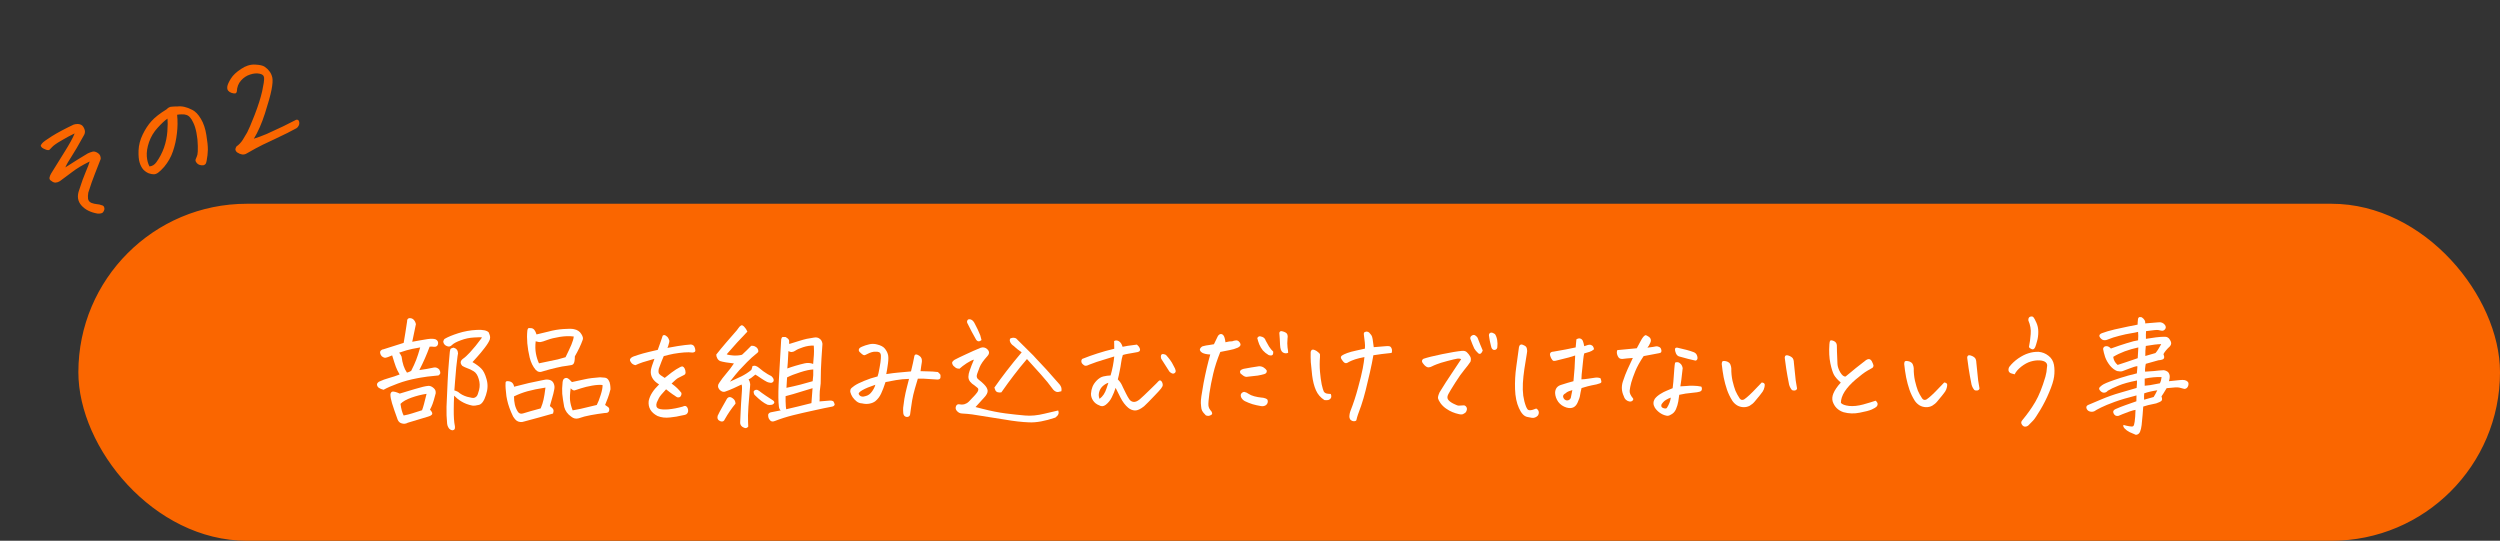 <svg width="319" height="69" viewBox="0 0 319 69" fill="none" xmlns="http://www.w3.org/2000/svg">
<rect x="0" y="0" width="319" height="69" fill="#333333" stroke="none"/>
<rect x="10.5" y="26.5" width="308" height="42" rx="21" fill="#FA6600" stroke="#FA6600"/>
<path d="M11.443 20.606C10.54 21.047 9.79 21.499 9.191 21.961C8.589 22.412 8.07 22.798 7.634 23.118C7.461 23.227 7.283 23.287 7.101 23.299C6.92 23.31 6.742 23.241 6.567 23.09C6.374 22.994 6.29 22.855 6.315 22.674C6.351 22.488 6.421 22.31 6.524 22.139C7.01 21.344 7.578 20.428 8.23 19.392C8.881 18.355 9.314 17.566 9.526 17.024C8.994 17.278 8.485 17.549 8.001 17.836C7.513 18.112 7.186 18.316 7.02 18.446C6.861 18.562 6.732 18.673 6.632 18.781C6.532 18.889 6.436 18.99 6.344 19.083C6.252 19.176 6.093 19.18 5.866 19.096C5.64 19.012 5.476 18.931 5.376 18.853C5.283 18.761 5.225 18.682 5.203 18.615C5.191 18.545 5.252 18.431 5.385 18.275C5.536 18.1 5.953 17.798 6.637 17.369C7.321 16.94 8.243 16.449 9.405 15.896C9.745 15.805 10.021 15.799 10.233 15.876C10.452 15.938 10.621 16.109 10.741 16.39C10.872 16.668 10.875 16.933 10.75 17.185C10.022 18.508 9.473 19.447 9.105 20.005C8.744 20.547 8.489 20.999 8.338 21.359C9.466 20.631 10.421 20.036 11.205 19.573C11.386 19.488 11.578 19.416 11.782 19.36C11.982 19.292 12.217 19.349 12.489 19.529C12.741 19.691 12.863 19.941 12.853 20.278C12.644 20.831 12.399 21.458 12.116 22.16C11.841 22.847 11.557 23.654 11.265 24.582C11.214 24.871 11.204 25.134 11.235 25.371C11.277 25.604 11.414 25.774 11.648 25.881C11.889 25.972 12.125 26.029 12.355 26.05C12.596 26.068 12.796 26.111 12.956 26.181C13.101 26.206 13.203 26.271 13.262 26.374C13.326 26.489 13.343 26.613 13.314 26.747C13.285 26.88 13.22 27.001 13.121 27.109C13.021 27.216 12.803 27.266 12.466 27.256C11.561 27.104 10.868 26.757 10.388 26.214C9.907 25.671 9.814 25.01 10.107 24.231C10.407 23.288 10.685 22.52 10.942 21.926C11.199 21.332 11.366 20.892 11.443 20.606ZM22.601 14.645C22.683 15.434 22.673 16.229 22.573 17.029C22.483 17.827 22.314 18.589 22.065 19.316C21.824 20.029 21.452 20.686 20.951 21.289C20.637 21.642 20.381 21.89 20.181 22.031C19.993 22.169 19.806 22.239 19.621 22.239C19.435 22.24 19.217 22.197 18.964 22.109C18.719 22.006 18.492 21.848 18.284 21.634C18.083 21.405 17.926 21.105 17.813 20.735C17.701 20.365 17.656 19.848 17.679 19.185C17.709 18.506 17.884 17.835 18.204 17.17C18.531 16.491 18.907 15.918 19.331 15.453C19.762 14.973 20.403 14.472 21.253 13.95C21.379 13.809 21.514 13.713 21.658 13.665C21.691 13.653 21.724 13.642 21.758 13.631C21.947 13.604 22.097 13.591 22.208 13.59C22.33 13.586 22.46 13.585 22.597 13.588C22.93 13.55 23.245 13.567 23.542 13.64C23.835 13.702 24.169 13.83 24.544 14.025C24.93 14.216 25.294 14.594 25.633 15.16C25.973 15.725 26.205 16.414 26.331 17.225C26.464 18.021 26.528 18.649 26.523 19.108C26.513 19.557 26.463 20.013 26.373 20.477C26.344 20.647 26.311 20.77 26.274 20.844C26.248 20.914 26.184 20.979 26.081 21.039C25.999 21.091 25.862 21.107 25.669 21.085C25.488 21.06 25.347 21.009 25.246 20.931C25.146 20.854 25.064 20.758 25 20.643C24.937 20.529 24.929 20.414 24.977 20.299C25.083 20.065 25.155 19.874 25.191 19.726C25.235 19.562 25.252 19.192 25.242 18.613C25.232 18.035 25.174 17.48 25.068 16.947C24.962 16.413 24.832 15.993 24.679 15.686C24.533 15.365 24.393 15.134 24.259 14.993C24.133 14.838 23.979 14.73 23.797 14.667C23.615 14.605 23.415 14.58 23.196 14.592C22.985 14.589 22.787 14.607 22.601 14.645ZM19.077 21.236C19.425 21.204 19.718 21.025 19.953 20.698C20.359 20.141 20.682 19.524 20.924 18.849C21.162 18.162 21.305 17.47 21.354 16.773C21.403 16.076 21.41 15.53 21.375 15.133C21.042 15.357 20.623 15.746 20.118 16.301C19.62 16.84 19.252 17.453 19.014 18.14C18.787 18.822 18.694 19.423 18.733 19.942C18.768 20.449 18.883 20.881 19.077 21.236ZM32.392 17.699C32.907 17.538 33.456 17.334 34.041 17.087C34.632 16.825 35.328 16.503 36.127 16.122C36.933 15.725 37.493 15.443 37.807 15.275C37.996 15.248 38.115 15.326 38.164 15.507C38.213 15.688 38.197 15.861 38.116 16.024C38.035 16.188 37.938 16.301 37.823 16.364C37.209 16.708 36.294 17.166 35.077 17.738C33.857 18.299 33.034 18.701 32.609 18.944C32.191 19.172 31.775 19.405 31.361 19.644C31.242 19.696 31.115 19.721 30.978 19.718C30.848 19.7 30.72 19.669 30.594 19.625C30.475 19.566 30.362 19.505 30.254 19.443C30.154 19.365 30.081 19.26 30.036 19.127C30.031 18.968 30.075 18.823 30.167 18.693C30.496 18.458 30.765 18.175 30.975 17.844C31.192 17.499 31.382 17.181 31.544 16.891C31.706 16.602 32.019 15.865 32.485 14.681C32.947 13.485 33.27 12.467 33.456 11.625C33.641 10.783 33.722 10.217 33.699 9.928C33.675 9.639 33.48 9.464 33.113 9.403C32.753 9.326 32.351 9.363 31.907 9.513C31.471 9.649 31.086 9.902 30.754 10.274C30.422 10.646 30.244 11.108 30.221 11.661C30.188 11.82 30.113 11.908 29.994 11.923C29.887 11.934 29.736 11.911 29.544 11.852C29.362 11.79 29.219 11.696 29.114 11.571C29.01 11.445 28.974 11.266 29.006 11.032C29.039 10.799 29.191 10.463 29.463 10.024C29.736 9.586 30.183 9.169 30.803 8.773C31.066 8.598 31.33 8.465 31.597 8.375C31.93 8.263 32.261 8.219 32.591 8.243C33.169 8.27 33.574 8.369 33.804 8.538C34.031 8.697 34.224 8.885 34.385 9.103C34.556 9.317 34.678 9.585 34.749 9.907C34.817 10.218 34.783 10.737 34.645 11.464C34.503 12.18 34.224 13.184 33.807 14.475C33.39 15.766 32.919 16.841 32.392 17.699Z" fill="#FA6600"/>
<path d="M48.945 49.736C48.716 49.684 48.513 49.601 48.336 49.486C48.221 49.403 48.148 49.299 48.117 49.174C48.086 49.049 48.112 48.939 48.195 48.846C48.279 48.741 48.383 48.674 48.508 48.642C48.779 48.507 49.154 48.371 49.633 48.236C50.122 48.101 50.575 47.95 50.992 47.783C50.773 47.408 50.612 47.08 50.508 46.799C50.404 46.517 50.247 46.033 50.039 45.346C49.633 45.533 49.325 45.637 49.117 45.658C48.773 45.585 48.57 45.382 48.508 45.049C48.487 44.913 48.518 44.804 48.602 44.721C48.695 44.627 48.81 44.575 48.945 44.564C49.82 44.283 50.674 44.012 51.508 43.752C51.581 43.335 51.654 42.898 51.727 42.439C51.799 41.971 51.872 41.496 51.945 41.017C51.935 40.757 52.034 40.616 52.242 40.596H52.305C52.482 40.596 52.638 40.658 52.773 40.783C52.919 40.929 53.018 41.121 53.07 41.361C52.924 42.08 52.768 42.83 52.602 43.611C52.966 43.549 53.279 43.491 53.539 43.439C53.799 43.387 54.143 43.33 54.57 43.267C55.008 43.205 55.346 43.215 55.586 43.299C55.836 43.424 55.94 43.621 55.898 43.892C55.836 44.153 55.664 44.273 55.383 44.252C55.164 44.221 54.977 44.215 54.82 44.236C54.456 45.236 54.018 46.231 53.508 47.221C54.195 47.127 54.794 47.023 55.305 46.908C55.482 46.866 55.643 46.882 55.789 46.955C55.883 46.996 55.971 47.064 56.055 47.158C56.148 47.314 56.19 47.476 56.18 47.642C56.107 47.788 56.023 47.877 55.93 47.908C55.846 47.929 55.596 47.955 55.18 47.986C54.846 48.007 54.336 48.075 53.648 48.189C53.513 48.21 53.372 48.236 53.227 48.267C52.331 48.434 51.508 48.658 50.758 48.939C50.008 49.21 49.404 49.476 48.945 49.736ZM53.617 44.33C53.357 44.371 53.023 44.434 52.617 44.517C52.221 44.59 51.659 44.752 50.93 45.002C51.044 45.116 51.148 45.283 51.242 45.502C51.346 46.366 51.575 47.049 51.93 47.549C52.096 47.507 52.273 47.434 52.461 47.33C52.742 46.778 52.956 46.309 53.102 45.924C53.258 45.528 53.43 44.996 53.617 44.33ZM51.008 50.221C51.466 50.075 52.107 49.882 52.93 49.642C53.753 49.392 54.331 49.257 54.664 49.236C54.862 49.226 55.06 49.299 55.258 49.455C55.456 49.611 55.565 49.773 55.586 49.939C55.617 50.096 55.602 50.246 55.539 50.392C55.404 50.913 55.289 51.299 55.195 51.549C55.102 51.799 54.992 52.038 54.867 52.267C55.148 52.569 55.227 52.783 55.102 52.908C54.977 53.033 54.82 53.116 54.633 53.158C54.206 53.293 53.341 53.554 52.039 53.939C51.799 54.075 51.549 54.106 51.289 54.033C51.029 53.971 50.846 53.809 50.742 53.549C50.43 52.694 50.19 51.996 50.023 51.455C49.888 50.986 49.82 50.637 49.82 50.408V50.299C49.852 50.121 49.935 50.012 50.07 49.971C50.143 49.95 50.279 49.965 50.477 50.017C50.622 50.059 50.799 50.127 51.008 50.221ZM51.508 53.017C51.935 52.934 52.289 52.846 52.57 52.752C52.852 52.668 53.279 52.533 53.852 52.346C53.987 52.012 54.18 51.314 54.43 50.252C53.794 50.346 53.154 50.507 52.508 50.736C51.862 50.965 51.393 51.231 51.102 51.533C51.195 52.2 51.331 52.694 51.508 53.017ZM60.289 46.205C60.747 46.465 61.117 46.736 61.398 47.017C61.68 47.288 61.909 47.746 62.086 48.392C62.273 49.028 62.247 49.7 62.008 50.408C61.779 51.137 61.487 51.554 61.133 51.658C60.779 51.752 60.487 51.783 60.258 51.752C59.737 51.648 59.273 51.471 58.867 51.221C58.534 51.023 58.227 50.778 57.945 50.486C57.914 51.153 57.898 51.736 57.898 52.236C57.888 53.142 57.935 53.846 58.039 54.346C58.06 54.429 58.06 54.538 58.039 54.674C58.018 54.809 57.909 54.887 57.711 54.908C57.503 54.866 57.346 54.762 57.242 54.596C57.138 54.439 57.075 54.267 57.055 54.08C56.982 53.361 56.956 52.632 56.977 51.892C57.008 51.142 57.055 50.075 57.117 48.689C57.159 47.773 57.216 46.908 57.289 46.096C57.32 45.679 57.357 45.273 57.398 44.877C57.419 44.773 57.44 44.674 57.461 44.58C57.482 44.486 57.622 44.413 57.883 44.361C58.247 44.465 58.435 44.71 58.445 45.096C58.424 45.21 58.404 45.33 58.383 45.455C58.268 46.267 58.164 47.319 58.07 48.611C58.039 49.038 58.008 49.439 57.977 49.814C58.102 49.846 58.258 49.908 58.445 50.002C58.758 50.283 59.143 50.491 59.602 50.627C60.07 50.752 60.367 50.799 60.492 50.767C60.628 50.726 60.737 50.658 60.82 50.564C60.914 50.471 61.018 50.2 61.133 49.752C61.247 49.293 61.232 48.83 61.086 48.361C60.95 47.882 60.737 47.554 60.445 47.377C60.164 47.2 59.867 47.059 59.555 46.955C59.378 46.892 59.19 46.804 58.992 46.689C58.69 46.356 58.716 46.054 59.07 45.783C59.32 45.616 59.622 45.34 59.977 44.955C60.227 44.674 60.461 44.403 60.68 44.142C60.773 44.028 60.862 43.913 60.945 43.799C61.247 43.424 61.435 43.179 61.508 43.064C61.404 43.023 61.06 43.023 60.477 43.064C59.893 43.096 59.331 43.215 58.789 43.424C58.247 43.621 57.878 43.819 57.68 44.017C57.503 44.205 57.31 44.262 57.102 44.189C56.799 44.106 56.617 43.913 56.555 43.611C56.586 43.434 56.648 43.309 56.742 43.236C57.148 42.996 57.727 42.757 58.477 42.517C59.227 42.278 60.008 42.137 60.82 42.096C61.633 42.054 62.148 42.163 62.367 42.424C62.482 42.674 62.539 42.887 62.539 43.064C62.539 43.148 62.529 43.226 62.508 43.299C62.414 43.569 62.195 43.929 61.852 44.377C61.518 44.814 61.19 45.21 60.867 45.564C60.544 45.918 60.352 46.132 60.289 46.205Z" fill="white"/>
<path d="M77.211 51.674C77.336 51.746 77.456 51.83 77.57 51.924C77.695 52.007 77.753 52.127 77.742 52.283C77.732 52.439 77.68 52.549 77.586 52.611C77.503 52.674 77.346 52.705 77.117 52.705C76.534 52.778 75.956 52.866 75.383 52.971C74.81 53.075 74.294 53.21 73.836 53.377C73.492 53.471 73.18 53.403 72.898 53.174C72.43 52.851 72.128 52.434 71.992 51.924C71.867 51.236 71.784 50.679 71.742 50.252C71.711 49.814 71.727 49.314 71.789 48.752C71.82 48.502 71.904 48.346 72.039 48.283C72.174 48.21 72.305 48.205 72.43 48.267C72.565 48.33 72.747 48.491 72.977 48.752C73.57 48.627 74.122 48.507 74.633 48.392C75.143 48.278 75.789 48.194 76.57 48.142C76.758 48.153 76.956 48.168 77.164 48.189C77.372 48.21 77.534 48.314 77.648 48.502C77.763 48.679 77.831 48.866 77.852 49.064C77.883 49.262 77.898 49.465 77.898 49.674C77.784 50.132 77.669 50.507 77.555 50.799C77.451 51.08 77.336 51.371 77.211 51.674ZM76.883 49.127C76.539 49.085 76.096 49.111 75.555 49.205C75.023 49.299 74.549 49.413 74.133 49.549C73.727 49.684 73.456 49.773 73.32 49.814C73.185 49.846 73.018 49.757 72.82 49.549C72.727 50.205 72.701 50.726 72.742 51.111C72.784 51.486 72.893 51.903 73.07 52.361C73.341 52.319 73.669 52.257 74.055 52.174C74.451 52.08 75.148 51.913 76.148 51.674C76.315 51.361 76.482 50.934 76.648 50.392C76.826 49.84 76.904 49.418 76.883 49.127ZM65.602 49.346C66.247 49.179 66.872 49.023 67.477 48.877C67.966 48.762 68.487 48.653 69.039 48.549C69.164 48.517 69.294 48.491 69.43 48.471C69.68 48.408 69.924 48.413 70.164 48.486C70.404 48.559 70.57 48.715 70.664 48.955C70.758 49.184 70.779 49.424 70.727 49.674C70.654 50.069 70.565 50.434 70.461 50.767C70.367 51.09 70.268 51.439 70.164 51.814C70.404 51.981 70.549 52.127 70.602 52.252C70.654 52.377 70.643 52.549 70.57 52.767C70.029 52.924 69.435 53.09 68.789 53.267C68.143 53.455 67.508 53.627 66.883 53.783C66.716 53.846 66.544 53.866 66.367 53.846C66.19 53.825 66.039 53.767 65.914 53.674C65.789 53.59 65.643 53.418 65.477 53.158C65.102 52.387 64.846 51.679 64.711 51.033C64.669 50.866 64.638 50.705 64.617 50.549C64.523 49.778 64.487 49.252 64.508 48.971C64.477 48.7 64.602 48.59 64.883 48.642C65.289 48.684 65.529 48.918 65.602 49.346ZM69.602 49.455C68.664 49.601 67.898 49.757 67.305 49.924C66.711 50.09 66.138 50.309 65.586 50.58C65.586 50.955 65.622 51.304 65.695 51.627C65.768 51.939 65.888 52.231 66.055 52.502C66.211 52.762 66.44 52.846 66.742 52.752C67.273 52.585 68.023 52.371 68.992 52.111C69.159 51.715 69.279 51.346 69.352 51.002C69.435 50.648 69.518 50.132 69.602 49.455ZM68.461 42.674C68.815 42.601 69.315 42.481 69.961 42.314C70.607 42.137 71.247 42.028 71.883 41.986C72.529 41.934 72.982 41.939 73.242 42.002C73.669 42.085 73.982 42.293 74.18 42.627C74.388 42.95 74.44 43.21 74.336 43.408C74.117 44.023 73.789 44.71 73.352 45.471C73.352 45.71 73.336 45.913 73.305 46.08L73.273 46.221C73.221 46.418 73.107 46.538 72.93 46.58C72.763 46.611 72.57 46.642 72.352 46.674C71.956 46.715 71.503 46.799 70.992 46.924C70.44 47.049 69.872 47.2 69.289 47.377C68.924 47.533 68.612 47.471 68.352 47.189C67.997 46.773 67.742 46.252 67.586 45.627C67.284 44.356 67.185 43.21 67.289 42.189C67.32 41.981 67.383 41.871 67.477 41.861H67.57C67.643 41.861 67.732 41.866 67.836 41.877C67.982 41.908 68.102 41.986 68.195 42.111C68.289 42.226 68.378 42.413 68.461 42.674ZM68.773 46.361C69.93 46.132 70.727 45.965 71.164 45.861C71.602 45.746 71.935 45.653 72.164 45.58C72.497 44.903 72.747 44.366 72.914 43.971C73.081 43.575 73.18 43.231 73.211 42.939C72.669 42.866 72.076 42.882 71.43 42.986C70.784 43.09 70.253 43.221 69.836 43.377C69.43 43.533 69.148 43.621 68.992 43.642C68.836 43.663 68.622 43.632 68.352 43.549C68.289 44.142 68.299 44.663 68.383 45.111C68.466 45.559 68.596 45.976 68.773 46.361Z" fill="white"/>
<path d="M85.695 48.939C86.008 49.168 86.258 49.377 86.445 49.564C86.633 49.752 86.799 49.939 86.945 50.127C86.987 50.314 86.93 50.491 86.773 50.658C86.586 50.731 86.435 50.726 86.32 50.642C86.216 50.559 86.039 50.439 85.789 50.283C85.549 50.116 85.284 49.913 84.992 49.674C84.763 49.924 84.549 50.163 84.352 50.392C84.164 50.611 83.982 50.934 83.805 51.361C83.68 51.746 83.747 52.002 84.008 52.127C84.258 52.241 84.674 52.278 85.258 52.236C85.852 52.184 86.477 52.064 87.133 51.877C87.331 51.773 87.487 51.773 87.602 51.877C87.716 51.981 87.784 52.137 87.805 52.346C87.826 52.543 87.758 52.71 87.602 52.846C87.497 52.918 87.268 52.981 86.914 53.033C86.57 53.127 86.102 53.205 85.508 53.267C84.914 53.34 84.378 53.278 83.898 53.08C83.055 52.642 82.68 52.002 82.773 51.158C82.857 50.783 83.003 50.434 83.211 50.111C83.419 49.778 83.716 49.424 84.102 49.049C83.706 48.819 83.419 48.549 83.242 48.236C83.065 47.924 83.003 47.585 83.055 47.221C83.096 46.96 83.247 46.481 83.508 45.783C82.841 45.971 82.346 46.116 82.023 46.221C81.628 46.356 81.315 46.481 81.086 46.596C80.867 46.554 80.695 46.46 80.57 46.314C80.445 46.158 80.383 46.028 80.383 45.924C80.383 45.819 80.445 45.721 80.57 45.627C80.695 45.533 80.966 45.424 81.383 45.299C81.799 45.163 82.268 45.033 82.789 44.908C83.133 44.825 83.513 44.736 83.93 44.642C84.159 44.028 84.289 43.663 84.32 43.549C84.362 43.413 84.44 43.179 84.555 42.846C84.607 42.783 84.669 42.752 84.742 42.752C84.805 42.752 84.878 42.778 84.961 42.83C85.128 42.944 85.232 43.049 85.273 43.142C85.315 43.236 85.357 43.33 85.398 43.424C85.44 43.507 85.393 43.752 85.258 44.158C85.227 44.241 85.195 44.319 85.164 44.392C85.591 44.309 86.029 44.231 86.477 44.158C87.143 44.054 87.706 43.986 88.164 43.955C88.393 43.986 88.544 44.09 88.617 44.267C88.69 44.434 88.727 44.59 88.727 44.736C88.727 44.882 88.607 44.965 88.367 44.986C88.065 44.944 87.711 44.939 87.305 44.971C86.898 45.002 86.451 45.059 85.961 45.142C85.628 45.205 85.206 45.304 84.695 45.439C84.549 45.762 84.341 46.293 84.07 47.033C84.008 47.293 84.008 47.496 84.07 47.642C84.143 47.778 84.393 47.971 84.82 48.221C85.029 48.043 85.32 47.814 85.695 47.533C86.081 47.241 86.461 47.002 86.836 46.814C86.961 46.752 87.065 46.741 87.148 46.783C87.232 46.825 87.305 46.908 87.367 47.033C87.43 47.158 87.466 47.314 87.477 47.502C87.487 47.689 87.404 47.814 87.227 47.877C86.914 48.033 86.68 48.153 86.523 48.236C86.378 48.309 86.102 48.543 85.695 48.939Z" fill="white"/>
<path d="M93.133 48.705C93.633 48.486 94.117 48.262 94.586 48.033C95.065 47.793 95.492 47.517 95.867 47.205C95.93 47.049 95.982 46.882 96.023 46.705C96.19 46.653 96.336 46.653 96.461 46.705C96.586 46.746 96.716 46.825 96.852 46.939C97.195 47.241 97.56 47.507 97.945 47.736C98.049 47.799 98.154 47.856 98.258 47.908C98.404 47.96 98.523 48.059 98.617 48.205C98.711 48.34 98.742 48.481 98.711 48.627C98.617 48.793 98.487 48.866 98.32 48.846C98.154 48.825 98.008 48.788 97.883 48.736C97.674 48.632 97.414 48.476 97.102 48.267C96.789 48.049 96.549 47.892 96.383 47.799C96.112 48.007 95.935 48.148 95.852 48.221C95.768 48.283 95.659 48.346 95.523 48.408C95.638 48.596 95.706 48.799 95.727 49.017C95.727 49.101 95.721 49.189 95.711 49.283C95.69 49.616 95.664 49.924 95.633 50.205C95.518 51.465 95.456 52.403 95.445 53.017C95.445 53.632 95.456 54.106 95.477 54.439C95.31 54.637 95.122 54.679 94.914 54.564C94.768 54.512 94.648 54.424 94.555 54.299C94.471 54.174 94.435 54.043 94.445 53.908C94.466 53.543 94.487 53.08 94.508 52.517C94.529 51.955 94.581 51.096 94.664 49.939C94.674 49.846 94.68 49.741 94.68 49.627V49.455C94.69 49.278 94.669 49.148 94.617 49.064C94.294 49.221 93.961 49.377 93.617 49.533C93.273 49.689 92.924 49.83 92.57 49.955C92.414 50.017 92.258 50.012 92.102 49.939C91.956 49.866 91.841 49.773 91.758 49.658C91.57 49.398 91.57 49.137 91.758 48.877C92.018 48.471 92.32 48.069 92.664 47.674C93.008 47.278 93.336 46.846 93.648 46.377C93.273 46.325 92.93 46.278 92.617 46.236C92.315 46.184 92.081 46.132 91.914 46.08C91.747 46.017 91.617 45.898 91.523 45.721C91.43 45.543 91.388 45.382 91.398 45.236C91.794 44.736 92.211 44.231 92.648 43.721C93.086 43.2 93.43 42.804 93.68 42.533C93.94 42.252 94.122 42.028 94.227 41.861C94.331 41.705 94.44 41.596 94.555 41.533C94.586 41.512 94.617 41.502 94.648 41.502C94.732 41.502 94.826 41.554 94.93 41.658C95.128 41.866 95.273 42.085 95.367 42.314C94.513 43.189 93.633 44.153 92.727 45.205C92.852 45.278 93.133 45.33 93.57 45.361C94.008 45.382 94.378 45.351 94.68 45.267C94.857 45.09 95.039 44.918 95.227 44.752C95.414 44.575 95.622 44.366 95.852 44.127C96.049 44.106 96.221 44.137 96.367 44.221C96.513 44.293 96.617 44.387 96.68 44.502C96.794 44.731 96.794 44.892 96.68 44.986C96.138 45.424 95.685 45.83 95.32 46.205C94.956 46.569 94.628 46.913 94.336 47.236C94.055 47.549 93.654 48.038 93.133 48.705ZM93.852 51.502C93.331 52.137 92.878 52.799 92.492 53.486C92.388 53.757 92.201 53.846 91.93 53.752C91.607 53.627 91.487 53.398 91.57 53.064C91.747 52.689 91.93 52.34 92.117 52.017C92.305 51.694 92.487 51.371 92.664 51.049C92.862 50.621 93.148 50.554 93.523 50.846C93.732 50.991 93.841 51.21 93.852 51.502ZM98.398 51.658C98.242 51.689 98.086 51.684 97.93 51.642C97.471 51.444 96.919 51.023 96.273 50.377C96.18 50.21 96.148 50.054 96.18 49.908C96.253 49.825 96.326 49.773 96.398 49.752C96.471 49.731 96.555 49.731 96.648 49.752C96.773 49.804 96.956 49.929 97.195 50.127C97.445 50.314 97.935 50.642 98.664 51.111C98.82 51.246 98.846 51.371 98.742 51.486C98.638 51.601 98.523 51.658 98.398 51.658ZM104.57 51.221C105.154 51.168 105.602 51.132 105.914 51.111C106.039 51.101 106.174 51.127 106.32 51.189C106.424 51.335 106.487 51.481 106.508 51.627C106.456 51.762 106.357 51.846 106.211 51.877C105.586 51.991 104.789 52.158 103.82 52.377C102.852 52.585 101.971 52.788 101.18 52.986C100.388 53.184 99.617 53.429 98.867 53.721C98.565 53.856 98.326 53.778 98.148 53.486C98.044 53.33 98.003 53.127 98.023 52.877C98.086 52.741 98.195 52.653 98.352 52.611C98.424 52.601 98.852 52.517 99.633 52.361C99.497 52.299 99.414 52.127 99.383 51.846C99.31 51.262 99.299 50.33 99.352 49.049C99.383 48.455 99.424 47.726 99.477 46.861C99.529 45.861 99.596 44.679 99.68 43.314C99.721 43.106 99.789 43.002 99.883 43.002C99.987 42.991 100.107 42.991 100.242 43.002C100.555 43.179 100.706 43.351 100.695 43.517C100.685 43.674 100.69 43.799 100.711 43.892L101.867 43.533C102.294 43.398 102.648 43.299 102.93 43.236L103.836 43.08C104.138 43.017 104.388 43.064 104.586 43.221C104.753 43.335 104.862 43.502 104.914 43.721L104.945 43.877C104.935 44.127 104.893 44.746 104.82 45.736C104.758 46.726 104.727 47.627 104.727 48.439C104.737 48.762 104.716 49.085 104.664 49.408C104.612 49.731 104.586 50.069 104.586 50.424C104.596 50.767 104.591 51.033 104.57 51.221ZM100.43 48.158C100.398 48.658 100.372 49.101 100.352 49.486C100.956 49.361 101.544 49.226 102.117 49.08C102.69 48.934 103.216 48.788 103.695 48.642C103.768 48.132 103.794 47.632 103.773 47.142C103.325 47.163 102.768 47.283 102.102 47.502C101.435 47.71 100.878 47.929 100.43 48.158ZM103.539 51.439C103.57 50.877 103.617 50.241 103.68 49.533L102.195 49.986C101.508 50.205 100.857 50.392 100.242 50.549C100.232 50.767 100.232 50.981 100.242 51.189C100.253 51.398 100.263 51.627 100.273 51.877C100.305 52.023 100.32 52.137 100.32 52.221C101.195 52.023 102.268 51.762 103.539 51.439ZM100.461 47.017C100.732 46.913 101.075 46.799 101.492 46.674C101.919 46.549 102.315 46.444 102.68 46.361C103.055 46.278 103.414 46.304 103.758 46.439C103.789 46.085 103.82 45.7 103.852 45.283C103.872 44.95 103.872 44.632 103.852 44.33C103.852 44.257 103.846 44.179 103.836 44.096C103.388 44.085 102.94 44.153 102.492 44.299C102.044 44.444 101.721 44.585 101.523 44.721C101.211 44.95 100.904 44.976 100.602 44.799C100.581 45.288 100.555 45.773 100.523 46.252C100.503 46.512 100.482 46.767 100.461 47.017Z" fill="white"/>
<path d="M113.086 47.736C113.763 47.632 114.247 47.569 114.539 47.549C114.831 47.517 115.398 47.465 116.242 47.392C116.336 47.007 116.419 46.653 116.492 46.33C116.565 45.996 116.617 45.741 116.648 45.564C116.669 45.366 116.732 45.257 116.836 45.236C116.95 45.205 117.117 45.267 117.336 45.424C117.565 45.58 117.664 45.825 117.633 46.158C117.612 46.366 117.581 46.569 117.539 46.767C117.508 46.965 117.482 47.163 117.461 47.361C117.919 47.382 118.284 47.392 118.555 47.392C118.825 47.392 119.2 47.418 119.68 47.471C119.805 47.585 119.893 47.674 119.945 47.736C120.008 47.799 120.029 47.939 120.008 48.158C119.987 48.366 119.82 48.455 119.508 48.424C118.997 48.392 118.591 48.366 118.289 48.346C117.997 48.314 117.607 48.304 117.117 48.314C117.034 48.606 116.909 49.028 116.742 49.58C116.586 50.121 116.466 50.637 116.383 51.127C116.299 51.616 116.247 51.965 116.227 52.174C116.206 52.371 116.18 52.564 116.148 52.752C116.138 52.981 116.055 53.121 115.898 53.174C115.753 53.226 115.612 53.21 115.477 53.127C115.352 53.043 115.279 52.908 115.258 52.721C115.237 52.491 115.232 52.262 115.242 52.033C115.263 51.793 115.315 51.413 115.398 50.892C115.492 50.361 115.602 49.856 115.727 49.377C115.852 48.898 115.94 48.554 115.992 48.346C115.409 48.356 114.857 48.408 114.336 48.502C113.825 48.585 113.378 48.668 112.992 48.752C112.805 49.335 112.617 49.825 112.43 50.221C112.253 50.606 112.008 50.929 111.695 51.189C111.508 51.335 111.263 51.439 110.961 51.502C110.659 51.564 110.336 51.554 109.992 51.471C109.732 51.46 109.503 51.377 109.305 51.221C109.107 51.064 108.935 50.882 108.789 50.674C108.654 50.465 108.555 50.241 108.492 50.002C108.492 49.856 108.508 49.741 108.539 49.658C108.581 49.564 108.742 49.418 109.023 49.221C109.315 49.023 109.732 48.814 110.273 48.596C110.815 48.366 111.383 48.179 111.977 48.033C112.049 47.856 112.133 47.496 112.227 46.955C112.331 46.403 112.388 45.991 112.398 45.721C112.419 45.439 112.404 45.246 112.352 45.142C112.31 45.028 112.232 44.955 112.117 44.924C112.003 44.882 111.888 44.866 111.773 44.877C111.586 44.866 111.404 44.887 111.227 44.939C111.049 44.991 110.872 45.064 110.695 45.158C110.508 45.262 110.372 45.319 110.289 45.33C110.206 45.33 110.102 45.278 109.977 45.174C109.852 45.069 109.747 44.976 109.664 44.892C109.591 44.809 109.565 44.71 109.586 44.596C109.607 44.46 109.742 44.34 109.992 44.236C110.242 44.121 110.544 44.023 110.898 43.939C111.055 43.898 111.216 43.877 111.383 43.877C111.57 43.877 111.753 43.903 111.93 43.955C112.388 44.069 112.711 44.241 112.898 44.471C113.086 44.7 113.216 44.939 113.289 45.189C113.372 45.439 113.378 45.84 113.305 46.392C113.232 46.944 113.159 47.392 113.086 47.736ZM111.695 49.096C110.977 49.335 110.435 49.559 110.07 49.767C109.706 49.976 109.539 50.142 109.57 50.267C109.612 50.382 109.685 50.471 109.789 50.533C109.904 50.596 110.023 50.621 110.148 50.611C110.325 50.58 110.497 50.533 110.664 50.471C110.831 50.398 110.977 50.293 111.102 50.158C111.237 50.012 111.362 49.835 111.477 49.627C111.591 49.418 111.664 49.241 111.695 49.096Z" fill="white"/>
<path d="M130.367 44.955C130.003 44.715 129.648 44.434 129.305 44.111C129.148 44.017 129.018 43.871 128.914 43.674C128.883 43.601 128.862 43.543 128.852 43.502C128.852 43.45 128.852 43.398 128.852 43.346C128.862 43.293 128.888 43.236 128.93 43.174C129.117 43.101 129.284 43.08 129.43 43.111C129.586 43.132 129.7 43.194 129.773 43.299C130.461 43.965 131.154 44.653 131.852 45.361C131.966 45.486 132.075 45.606 132.18 45.721C132.992 46.554 133.966 47.627 135.102 48.939C135.216 49.043 135.31 49.179 135.383 49.346C135.456 49.512 135.471 49.705 135.43 49.924C135.273 49.965 135.138 49.996 135.023 50.017C134.909 50.038 134.789 50.012 134.664 49.939C134.539 49.866 134.445 49.788 134.383 49.705C133.914 49.059 133.393 48.418 132.82 47.783C132.247 47.148 131.659 46.496 131.055 45.83L131.039 45.814C130.414 46.543 129.862 47.226 129.383 47.861C128.893 48.496 128.357 49.231 127.773 50.064C127.607 50.096 127.45 50.09 127.305 50.049C127.169 50.007 127.07 49.924 127.008 49.799C126.956 49.663 126.914 49.549 126.883 49.455C127.362 48.767 127.883 48.059 128.445 47.33C129.039 46.559 129.68 45.767 130.367 44.955ZM124.477 51.939C124.758 52.012 125.065 52.09 125.398 52.174C126.45 52.444 127.424 52.637 128.32 52.752C129.216 52.866 130.034 52.955 130.773 53.017C131.523 53.09 132.362 53.012 133.289 52.783C134.216 52.564 134.794 52.429 135.023 52.377C135.096 52.564 135.102 52.726 135.039 52.861C134.987 52.996 134.862 53.137 134.664 53.283C133.352 53.731 132.237 53.934 131.32 53.892C130.414 53.861 129.367 53.741 128.18 53.533C126.992 53.335 125.612 53.116 124.039 52.877C123.633 52.825 123.221 52.788 122.805 52.767C122.492 52.767 122.237 52.632 122.039 52.361C121.924 52.194 121.909 52.012 121.992 51.814C122.075 51.616 122.237 51.543 122.477 51.596C122.695 51.637 122.904 51.627 123.102 51.564C123.299 51.502 123.471 51.398 123.617 51.252C123.763 51.106 124.034 50.819 124.43 50.392C124.836 49.955 124.935 49.653 124.727 49.486C124.529 49.319 124.393 49.21 124.32 49.158C124.122 49.043 123.945 48.892 123.789 48.705C123.633 48.507 123.56 48.288 123.57 48.049C123.581 47.799 123.628 47.564 123.711 47.346C123.794 47.106 123.883 46.861 123.977 46.611C124.081 46.351 124.18 46.111 124.273 45.892C124.044 45.944 123.737 46.096 123.352 46.346C122.977 46.596 122.669 46.83 122.43 47.049C122.232 47.049 122.07 47.007 121.945 46.924C121.831 46.84 121.732 46.757 121.648 46.674C121.575 46.58 121.523 46.471 121.492 46.346C121.461 46.221 121.565 46.075 121.805 45.908C122.159 45.721 122.643 45.486 123.258 45.205C123.872 44.913 124.497 44.637 125.133 44.377C125.435 44.273 125.706 44.325 125.945 44.533C126.268 44.814 126.284 45.116 125.992 45.439C125.492 45.981 125.159 46.46 124.992 46.877C124.825 47.293 124.721 47.575 124.68 47.721C124.565 48.043 124.648 48.299 124.93 48.486C125.138 48.642 125.336 48.814 125.523 49.002L125.555 49.033C125.846 49.325 126.003 49.596 126.023 49.846C126.044 50.096 125.898 50.387 125.586 50.721C125.284 51.043 124.914 51.45 124.477 51.939ZM125.242 43.392C124.971 43.621 124.742 43.606 124.555 43.346C124.159 42.658 123.784 41.95 123.43 41.221C123.357 41.064 123.388 40.913 123.523 40.767C123.586 40.746 123.643 40.736 123.695 40.736C123.799 40.736 123.904 40.767 124.008 40.83C124.164 40.934 124.294 41.101 124.398 41.33C124.659 41.809 124.888 42.299 125.086 42.799C125.148 42.996 125.2 43.194 125.242 43.392Z" fill="white"/>
<path d="M145.977 51.846C145.518 52.21 145.133 52.387 144.82 52.377C144.518 52.366 144.232 52.252 143.961 52.033C143.575 51.71 143.242 51.267 142.961 50.705C142.69 50.142 142.487 49.736 142.352 49.486C142.227 49.892 142.065 50.293 141.867 50.689C141.68 51.075 141.419 51.398 141.086 51.658C140.805 51.866 140.529 51.887 140.258 51.721C139.924 51.596 139.664 51.392 139.477 51.111C139.289 50.83 139.2 50.533 139.211 50.221C139.232 49.908 139.294 49.621 139.398 49.361C139.503 49.09 139.685 48.819 139.945 48.549C140.206 48.278 140.487 48.106 140.789 48.033C141.102 47.96 141.409 47.918 141.711 47.908C141.94 47.127 142.096 46.319 142.18 45.486C142.003 45.549 141.581 45.679 140.914 45.877C140.258 46.064 139.612 46.283 138.977 46.533C138.706 46.679 138.497 46.71 138.352 46.627C138.216 46.533 138.117 46.444 138.055 46.361C138.003 46.267 137.977 46.174 137.977 46.08C137.977 45.976 138.013 45.882 138.086 45.799C138.763 45.528 139.414 45.293 140.039 45.096C140.674 44.887 141.388 44.689 142.18 44.502C142.18 44.21 142.174 43.882 142.164 43.517C142.247 43.465 142.336 43.439 142.43 43.439C142.534 43.439 142.643 43.471 142.758 43.533C142.977 43.658 143.138 43.898 143.242 44.252C143.534 44.2 143.753 44.158 143.898 44.127C144.044 44.096 144.435 44.043 145.07 43.971C145.247 44.127 145.362 44.267 145.414 44.392C145.477 44.517 145.487 44.632 145.445 44.736C145.404 44.83 145.31 44.892 145.164 44.924C145.018 44.955 144.846 44.986 144.648 45.017C144.45 45.049 144.211 45.09 143.93 45.142C143.648 45.194 143.43 45.246 143.273 45.299C143.169 45.621 143.096 45.95 143.055 46.283C143.013 46.606 142.95 46.965 142.867 47.361C142.794 47.746 142.716 48.096 142.633 48.408C142.831 48.616 142.961 48.778 143.023 48.892C143.096 49.007 143.185 49.184 143.289 49.424C143.404 49.653 143.534 49.918 143.68 50.221C143.825 50.512 143.966 50.757 144.102 50.955C144.247 51.153 144.43 51.262 144.648 51.283C144.878 51.304 145.138 51.194 145.43 50.955C145.732 50.694 146.19 50.262 146.805 49.658C147.43 49.054 147.773 48.71 147.836 48.627C147.919 48.543 147.997 48.517 148.07 48.549C148.154 48.58 148.221 48.648 148.273 48.752C148.325 48.846 148.357 48.96 148.367 49.096C148.378 49.221 148.305 49.382 148.148 49.58C147.992 49.778 147.727 50.069 147.352 50.455C146.977 50.83 146.7 51.116 146.523 51.314C146.346 51.502 146.164 51.679 145.977 51.846ZM141.43 48.846C141.18 48.918 140.935 49.064 140.695 49.283C140.466 49.502 140.315 49.762 140.242 50.064C140.169 50.366 140.19 50.642 140.305 50.892C140.513 50.736 140.69 50.549 140.836 50.33C140.982 50.101 141.096 49.856 141.18 49.596C141.273 49.335 141.357 49.085 141.43 48.846ZM149.211 47.408C148.857 46.866 148.508 46.319 148.164 45.767C148.102 45.507 148.117 45.33 148.211 45.236C148.305 45.142 148.492 45.158 148.773 45.283C148.971 45.502 149.143 45.71 149.289 45.908C149.445 46.106 149.607 46.377 149.773 46.721C149.909 46.95 149.987 47.132 150.008 47.267C150.039 47.403 150.003 47.512 149.898 47.596C149.794 47.679 149.674 47.694 149.539 47.642C149.404 47.58 149.294 47.502 149.211 47.408Z" fill="white"/>
<path d="M154.43 45.236C153.982 45.215 153.643 45.142 153.414 45.017C153.195 44.882 153.091 44.731 153.102 44.564C153.164 44.398 153.279 44.273 153.445 44.189C153.737 44.106 154.034 44.049 154.336 44.017L154.898 43.924L155.336 43.017C155.419 42.819 155.534 42.694 155.68 42.642C155.836 42.59 155.977 42.637 156.102 42.783C156.227 42.929 156.315 43.226 156.367 43.674C156.711 43.58 156.997 43.538 157.227 43.549C157.383 43.486 157.539 43.45 157.695 43.439C157.862 43.418 158.003 43.476 158.117 43.611C158.242 43.746 158.299 43.877 158.289 44.002C158.279 44.127 158.164 44.246 157.945 44.361C157.716 44.444 157.544 44.507 157.43 44.549C157.315 44.59 156.742 44.71 155.711 44.908C155.315 45.877 155.013 46.804 154.805 47.689C154.596 48.575 154.435 49.408 154.32 50.189C154.216 50.96 154.174 51.476 154.195 51.736C154.216 51.996 154.346 52.252 154.586 52.502C154.68 52.689 154.695 52.814 154.633 52.877C154.57 52.939 154.477 52.991 154.352 53.033C154.227 53.085 154.065 53.075 153.867 53.002C153.784 52.929 153.68 52.814 153.555 52.658C153.43 52.512 153.346 52.351 153.305 52.174C153.273 51.996 153.247 51.746 153.227 51.424C153.206 51.101 153.32 50.262 153.57 48.908C153.831 47.543 154.117 46.319 154.43 45.236ZM158.852 51.189C158.633 51.075 158.471 50.908 158.367 50.689C158.294 50.481 158.305 50.319 158.398 50.205C158.492 50.09 158.612 50.023 158.758 50.002C158.966 50.043 159.154 50.127 159.32 50.252C159.497 50.377 159.737 50.481 160.039 50.564C160.352 50.648 160.669 50.705 160.992 50.736C161.107 50.736 161.227 50.757 161.352 50.799C161.487 50.83 161.591 50.877 161.664 50.939C161.737 50.991 161.773 51.085 161.773 51.221C161.763 51.439 161.669 51.606 161.492 51.721C161.315 51.825 161.112 51.856 160.883 51.814C160.518 51.752 160.169 51.674 159.836 51.58C159.503 51.476 159.174 51.346 158.852 51.189ZM158.289 47.658C158.206 47.491 158.206 47.361 158.289 47.267C158.372 47.174 158.503 47.106 158.68 47.064C159.336 46.939 159.987 46.83 160.633 46.736C160.862 46.726 161.065 46.778 161.242 46.892C161.419 47.007 161.549 47.132 161.633 47.267C161.674 47.507 161.57 47.663 161.32 47.736C161.07 47.809 160.794 47.871 160.492 47.924C160.2 47.965 159.784 48.012 159.242 48.064C159.117 48.096 159.003 48.096 158.898 48.064C158.794 48.033 158.695 47.981 158.602 47.908C158.508 47.835 158.404 47.752 158.289 47.658ZM163.242 42.486C163.273 42.33 163.357 42.252 163.492 42.252C163.523 42.252 163.56 42.257 163.602 42.267C163.789 42.309 163.94 42.366 164.055 42.439C164.18 42.512 164.258 42.621 164.289 42.767C164.32 42.913 164.32 43.043 164.289 43.158C164.247 43.637 164.247 44.028 164.289 44.33C164.341 44.621 164.367 44.851 164.367 45.017C164.138 45.121 163.914 45.106 163.695 44.971C163.477 44.835 163.357 44.517 163.336 44.017C163.315 43.455 163.284 42.944 163.242 42.486ZM162.461 44.861C162.482 45.153 162.419 45.314 162.273 45.346C162.128 45.377 161.992 45.361 161.867 45.299C161.586 45.132 161.346 44.939 161.148 44.721C160.961 44.491 160.805 44.231 160.68 43.939C160.565 43.637 160.482 43.371 160.43 43.142C160.471 43.049 160.534 42.981 160.617 42.939C160.7 42.887 160.852 42.903 161.07 42.986C161.289 43.069 161.435 43.231 161.508 43.471C161.612 43.679 161.753 43.929 161.93 44.221C162.117 44.502 162.294 44.715 162.461 44.861Z" fill="white"/>
<path d="M174.164 44.486C174.185 44.194 174.18 43.924 174.148 43.674C174.117 43.413 174.081 43.116 174.039 42.783C174.008 42.637 174.013 42.528 174.055 42.455C174.096 42.382 174.19 42.335 174.336 42.314C174.357 42.314 174.378 42.314 174.398 42.314C174.523 42.314 174.633 42.361 174.727 42.455C174.841 42.58 174.93 42.689 174.992 42.783C175.055 42.866 175.107 43.028 175.148 43.267C175.19 43.559 175.237 43.903 175.289 44.299C175.956 44.236 176.461 44.194 176.805 44.174C177.148 44.142 177.357 44.168 177.43 44.252C177.503 44.325 177.549 44.398 177.57 44.471C177.602 44.533 177.617 44.616 177.617 44.721C177.628 44.814 177.612 44.918 177.57 45.033C177.008 45.085 176.591 45.132 176.32 45.174C176.06 45.205 175.7 45.257 175.242 45.33C175.138 45.955 174.992 46.679 174.805 47.502C174.617 48.314 174.435 49.08 174.258 49.799C174.081 50.507 173.893 51.153 173.695 51.736C173.497 52.319 173.357 52.71 173.273 52.908C173.2 53.116 173.133 53.356 173.07 53.627C173.008 53.71 172.909 53.752 172.773 53.752C172.638 53.752 172.513 53.71 172.398 53.627C172.284 53.554 172.211 53.413 172.18 53.205C172.18 52.924 172.232 52.653 172.336 52.392C172.7 51.465 173.018 50.491 173.289 49.471C173.57 48.45 173.768 47.637 173.883 47.033C173.997 46.429 174.07 45.939 174.102 45.564C173.643 45.648 173.253 45.741 172.93 45.846C172.617 45.95 172.341 46.064 172.102 46.189C172.049 46.241 171.956 46.288 171.82 46.33C171.685 46.371 171.544 46.309 171.398 46.142C171.263 45.976 171.169 45.835 171.117 45.721C171.065 45.575 171.107 45.455 171.242 45.361C171.378 45.267 171.596 45.163 171.898 45.049C172.211 44.934 172.591 44.83 173.039 44.736C173.487 44.632 173.862 44.549 174.164 44.486ZM168.992 51.049C168.503 50.736 168.143 50.319 167.914 49.799C167.685 49.278 167.523 48.648 167.43 47.908C167.346 47.168 167.289 46.601 167.258 46.205C167.237 45.799 167.232 45.361 167.242 44.892C167.294 44.736 167.357 44.648 167.43 44.627C167.503 44.596 167.607 44.606 167.742 44.658C167.888 44.71 168.039 44.804 168.195 44.939C168.362 45.064 168.44 45.174 168.43 45.267C168.43 45.351 168.43 45.444 168.43 45.549C168.378 46.184 168.378 46.809 168.43 47.424C168.482 48.038 168.555 48.58 168.648 49.049C168.753 49.507 168.841 49.809 168.914 49.955C168.997 50.09 169.128 50.179 169.305 50.221C169.492 50.252 169.659 50.267 169.805 50.267C169.898 50.496 169.898 50.679 169.805 50.814C169.721 50.939 169.602 51.017 169.445 51.049C169.299 51.069 169.148 51.069 168.992 51.049Z" fill="white"/>
<path d="M186.445 45.83C186.299 45.757 186.128 45.736 185.93 45.767C185.732 45.799 185.315 45.898 184.68 46.064C184.044 46.231 183.591 46.371 183.32 46.486C183.049 46.59 182.846 46.679 182.711 46.752C182.586 46.825 182.44 46.866 182.273 46.877C182.117 46.877 181.945 46.783 181.758 46.596C181.57 46.398 181.466 46.236 181.445 46.111C181.435 45.976 181.497 45.866 181.633 45.783C182.112 45.616 182.909 45.418 184.023 45.189C185.138 44.96 185.987 44.819 186.57 44.767C186.831 44.746 187.034 44.809 187.18 44.955C187.336 45.101 187.471 45.273 187.586 45.471C187.7 45.658 187.716 45.887 187.633 46.158C187.424 46.471 187.159 46.819 186.836 47.205C186.513 47.59 186.128 48.137 185.68 48.846C185.232 49.554 184.94 50.038 184.805 50.299C184.669 50.559 184.654 50.778 184.758 50.955C184.862 51.132 185.081 51.309 185.414 51.486C185.758 51.653 185.966 51.741 186.039 51.752C186.112 51.762 186.372 51.752 186.82 51.721C186.914 51.741 186.992 51.788 187.055 51.861C187.128 51.934 187.169 52.028 187.18 52.142C187.19 52.246 187.164 52.361 187.102 52.486C187.049 52.611 186.95 52.705 186.805 52.767C186.669 52.892 186.456 52.918 186.164 52.846C185.872 52.783 185.591 52.694 185.32 52.58C185.06 52.476 184.789 52.325 184.508 52.127C184.227 51.929 183.992 51.7 183.805 51.439C183.628 51.179 183.523 50.976 183.492 50.83C183.461 50.674 183.529 50.413 183.695 50.049C184.237 49.163 184.763 48.346 185.273 47.596C185.784 46.835 186.174 46.246 186.445 45.83ZM189.195 44.721C189.102 44.96 188.997 45.101 188.883 45.142C188.768 45.174 188.664 45.132 188.57 45.017C188.393 44.861 188.242 44.679 188.117 44.471C187.95 44.106 187.799 43.736 187.664 43.361C187.57 43.174 187.591 43.012 187.727 42.877C187.924 42.721 188.096 42.694 188.242 42.799C188.388 42.903 188.487 43.002 188.539 43.096C188.768 43.7 188.987 44.241 189.195 44.721ZM190.242 44.111C190.128 43.663 190.049 43.267 190.008 42.924C189.956 42.715 190.003 42.564 190.148 42.471C190.19 42.45 190.237 42.439 190.289 42.439C190.414 42.439 190.57 42.502 190.758 42.627C190.893 42.825 190.987 43.075 191.039 43.377C191.091 43.668 191.096 43.991 191.055 44.346C191.013 44.512 190.919 44.611 190.773 44.642C190.638 44.674 190.523 44.642 190.43 44.549C190.336 44.455 190.273 44.309 190.242 44.111Z" fill="white"/>
<path d="M200.773 48.642C200.888 47.559 200.961 46.465 200.992 45.361C200.638 45.476 200.367 45.559 200.18 45.611C199.992 45.663 199.471 45.793 198.617 46.002C198.482 46.043 198.357 46.059 198.242 46.049C198.138 46.028 198.029 45.908 197.914 45.689C197.81 45.46 197.763 45.293 197.773 45.189C197.784 45.085 197.825 45.007 197.898 44.955C197.971 44.903 198.096 44.871 198.273 44.861C198.794 44.767 199.289 44.679 199.758 44.596C200.227 44.502 200.659 44.413 201.055 44.33C201.075 44.028 201.107 43.684 201.148 43.299C201.284 43.215 201.409 43.174 201.523 43.174C201.575 43.174 201.622 43.184 201.664 43.205C201.81 43.257 201.914 43.361 201.977 43.517C202.039 43.674 202.096 43.892 202.148 44.174C202.221 44.153 202.315 44.121 202.43 44.08C202.555 44.028 202.68 43.996 202.805 43.986C202.93 43.976 203.049 44.012 203.164 44.096C203.279 44.179 203.357 44.335 203.398 44.564C203.221 44.721 203.034 44.83 202.836 44.892C202.638 44.944 202.409 45.012 202.148 45.096C202.096 45.273 202.055 45.523 202.023 45.846C202.003 46.158 201.961 46.559 201.898 47.049C201.836 47.538 201.799 47.991 201.789 48.408C202.07 48.398 202.372 48.366 202.695 48.314C203.029 48.262 203.315 48.221 203.555 48.189C203.794 48.158 204.018 48.184 204.227 48.267C204.289 48.444 204.325 48.585 204.336 48.689C204.346 48.783 204.289 48.856 204.164 48.908C204.039 48.96 203.888 49.007 203.711 49.049C203.534 49.09 203.325 49.132 203.086 49.174C202.857 49.215 202.43 49.33 201.805 49.517C201.711 49.903 201.648 50.205 201.617 50.424C201.596 50.632 201.497 50.934 201.32 51.33C201.049 51.976 200.57 52.2 199.883 52.002C199.445 51.866 199.096 51.627 198.836 51.283C198.586 50.929 198.45 50.549 198.43 50.142C198.44 49.59 198.711 49.241 199.242 49.096C199.784 48.918 200.294 48.767 200.773 48.642ZM200.633 49.767C200.508 49.799 200.357 49.851 200.18 49.924C200.013 49.986 199.872 50.075 199.758 50.189C199.508 50.314 199.409 50.476 199.461 50.674C199.534 50.913 199.685 51.054 199.914 51.096C200.154 51.106 200.325 51.002 200.43 50.783C200.492 50.481 200.56 50.142 200.633 49.767ZM196.023 52.127C196.19 52.221 196.294 52.346 196.336 52.502C196.378 52.668 196.346 52.84 196.242 53.017C196.013 53.257 195.753 53.356 195.461 53.314L194.898 53.205C194.482 53.132 194.122 52.757 193.82 52.08C193.518 51.424 193.352 50.616 193.32 49.658C193.289 48.7 193.341 47.746 193.477 46.799C193.612 45.84 193.727 45.007 193.82 44.299C193.852 44.153 193.898 44.059 193.961 44.017C194.023 43.976 194.086 43.955 194.148 43.955C194.221 43.955 194.346 44.002 194.523 44.096C194.7 44.179 194.805 44.319 194.836 44.517C194.878 44.705 194.878 44.882 194.836 45.049C194.711 45.767 194.602 46.45 194.508 47.096C194.414 47.731 194.352 48.33 194.32 48.892C194.289 49.455 194.305 49.986 194.367 50.486C194.44 50.986 194.555 51.439 194.711 51.846C194.763 51.981 194.825 52.101 194.898 52.205C194.971 52.309 195.091 52.356 195.258 52.346C195.424 52.335 195.565 52.304 195.68 52.252C195.794 52.2 195.909 52.158 196.023 52.127Z" fill="white"/>
<path d="M207.195 50.549C206.914 49.955 206.872 49.34 207.07 48.705C207.279 48.069 207.487 47.528 207.695 47.08C207.904 46.632 208.122 46.163 208.352 45.674C208.07 45.694 207.815 45.715 207.586 45.736C207.367 45.757 207.185 45.778 207.039 45.799C206.82 45.809 206.659 45.757 206.555 45.642C206.45 45.517 206.378 45.366 206.336 45.189C206.294 45.002 206.305 44.83 206.367 44.674C206.815 44.632 207.148 44.601 207.367 44.58C207.586 44.559 208.081 44.512 208.852 44.439C209.008 44.158 209.159 43.877 209.305 43.596C209.45 43.314 209.575 43.111 209.68 42.986C209.815 42.84 209.919 42.767 209.992 42.767C210.065 42.778 210.18 42.835 210.336 42.939C210.503 43.043 210.602 43.163 210.633 43.299C210.674 43.434 210.654 43.585 210.57 43.752C210.466 44.002 210.346 44.205 210.211 44.361C210.513 44.33 210.747 44.299 210.914 44.267C211.091 44.226 211.232 44.2 211.336 44.189C211.45 44.179 211.57 44.205 211.695 44.267C211.831 44.319 211.919 44.418 211.961 44.564C212.013 44.7 212.018 44.814 211.977 44.908C211.945 44.991 211.857 45.043 211.711 45.064L209.727 45.439C209.247 46.158 208.893 46.799 208.664 47.361C208.435 47.924 208.263 48.408 208.148 48.814C208.044 49.21 207.977 49.554 207.945 49.846C207.914 50.127 208.055 50.455 208.367 50.83C208.43 50.903 208.419 50.991 208.336 51.096C208.253 51.2 208.122 51.246 207.945 51.236C207.779 51.215 207.628 51.148 207.492 51.033C207.357 50.918 207.258 50.757 207.195 50.549ZM214.273 50.377C214.242 50.637 214.2 50.924 214.148 51.236C214.096 51.549 213.997 51.877 213.852 52.221C213.706 52.554 213.471 52.793 213.148 52.939C212.961 53.054 212.779 53.085 212.602 53.033C212.31 52.971 212.034 52.846 211.773 52.658C211.513 52.471 211.305 52.252 211.148 52.002C210.93 51.627 210.93 51.257 211.148 50.892C211.346 50.642 211.586 50.434 211.867 50.267C212.148 50.09 212.419 49.95 212.68 49.846C212.95 49.741 213.2 49.637 213.43 49.533C213.503 48.95 213.549 48.455 213.57 48.049C213.602 47.642 213.628 47.293 213.648 47.002C213.669 46.7 213.7 46.455 213.742 46.267C213.867 46.215 213.982 46.2 214.086 46.221C214.2 46.231 214.32 46.299 214.445 46.424C214.57 46.538 214.659 46.721 214.711 46.971C214.69 47.158 214.659 47.429 214.617 47.783C214.586 48.137 214.518 48.642 214.414 49.299C214.674 49.288 214.93 49.273 215.18 49.252C215.44 49.221 215.732 49.21 216.055 49.221C216.388 49.221 216.732 49.257 217.086 49.33C217.159 49.455 217.18 49.585 217.148 49.721C217.128 49.846 217.029 49.934 216.852 49.986C216.685 50.038 216.414 50.08 216.039 50.111C215.674 50.142 215.357 50.179 215.086 50.221C214.815 50.262 214.544 50.314 214.273 50.377ZM213.195 50.736C213.008 50.799 212.825 50.882 212.648 50.986C212.471 51.08 212.331 51.189 212.227 51.314C212.133 51.429 212.065 51.512 212.023 51.564C211.93 51.804 211.982 51.965 212.18 52.049C212.273 52.09 212.372 52.116 212.477 52.127C212.581 52.137 212.659 52.101 212.711 52.017C212.971 51.611 213.133 51.184 213.195 50.736ZM214.023 44.361C214.93 44.559 215.617 44.746 216.086 44.924C216.315 45.007 216.466 45.153 216.539 45.361C216.612 45.569 216.622 45.731 216.57 45.846C216.518 45.95 216.445 46.007 216.352 46.017C215.768 45.892 215.075 45.715 214.273 45.486C214.096 45.444 213.956 45.314 213.852 45.096C213.758 44.866 213.716 44.684 213.727 44.549C213.747 44.403 213.846 44.34 214.023 44.361Z" fill="white"/>
<path d="M223.914 51.221C223.737 51.439 223.523 51.621 223.273 51.767C223.023 51.903 222.753 51.965 222.461 51.955C222.169 51.944 221.898 51.866 221.648 51.721C221.398 51.564 221.195 51.366 221.039 51.127C220.758 50.679 220.534 50.215 220.367 49.736C220.2 49.246 220.06 48.726 219.945 48.174C219.841 47.621 219.758 47.049 219.695 46.455C219.706 46.226 219.753 46.101 219.836 46.08C219.919 46.049 220.034 46.049 220.18 46.08C220.325 46.101 220.456 46.153 220.57 46.236C220.695 46.319 220.779 46.434 220.82 46.58C220.872 46.715 220.904 46.856 220.914 47.002C220.904 47.533 220.956 48.064 221.07 48.596C221.195 49.116 221.32 49.538 221.445 49.861C221.581 50.174 221.758 50.496 221.977 50.83C222.122 51.038 222.31 51.085 222.539 50.971C222.716 50.856 222.945 50.668 223.227 50.408C223.508 50.148 223.779 49.877 224.039 49.596C224.31 49.304 224.565 49.038 224.805 48.799C224.971 48.819 225.081 48.871 225.133 48.955C225.195 49.028 225.2 49.174 225.148 49.392C225.107 49.601 225.029 49.793 224.914 49.971C224.799 50.148 224.466 50.564 223.914 51.221ZM229.305 49.58C229.263 49.726 229.159 49.809 228.992 49.83C228.836 49.84 228.721 49.819 228.648 49.767C228.482 49.569 228.362 49.34 228.289 49.08C228.133 48.299 228.008 47.601 227.914 46.986C227.831 46.361 227.773 45.939 227.742 45.721C227.721 45.637 227.732 45.549 227.773 45.455C227.815 45.371 227.883 45.33 227.977 45.33C228.06 45.33 228.143 45.346 228.227 45.377C228.362 45.418 228.487 45.481 228.602 45.564C228.716 45.637 228.794 45.741 228.836 45.877C228.878 46.002 228.898 46.132 228.898 46.267C228.992 47.299 229.07 48.059 229.133 48.549C229.206 49.038 229.263 49.382 229.305 49.58Z" fill="white"/>
<path d="M234.883 48.814C234.487 48.471 234.2 48.148 234.023 47.846C233.857 47.543 233.7 47.049 233.555 46.361C233.409 45.674 233.367 44.866 233.43 43.939C233.44 43.71 233.477 43.554 233.539 43.471C233.57 43.439 233.612 43.424 233.664 43.424C233.747 43.424 233.862 43.455 234.008 43.517C234.247 43.632 234.372 43.819 234.383 44.08C234.393 44.371 234.398 44.632 234.398 44.861C234.398 45.08 234.419 45.611 234.461 46.455C234.482 46.778 234.602 47.132 234.82 47.517C235.049 47.892 235.273 48.069 235.492 48.049C236.367 47.309 237.242 46.606 238.117 45.939C238.409 45.752 238.643 45.788 238.82 46.049C238.945 46.299 239.023 46.486 239.055 46.611C239.055 46.767 239.008 46.877 238.914 46.939C238.831 46.991 238.612 47.116 238.258 47.314C237.914 47.512 237.43 47.877 236.805 48.408C236.19 48.929 235.716 49.444 235.383 49.955C235.06 50.465 234.898 50.95 234.898 51.408C235.065 51.606 235.414 51.736 235.945 51.799C236.487 51.851 237.086 51.788 237.742 51.611C238.409 51.424 238.94 51.262 239.336 51.127C239.513 51.293 239.596 51.444 239.586 51.58C239.575 51.715 239.523 51.825 239.43 51.908C239.346 51.991 239.148 52.106 238.836 52.252C238.534 52.387 238.023 52.523 237.305 52.658C236.596 52.804 235.904 52.783 235.227 52.596C234.539 52.366 234.081 51.913 233.852 51.236C233.758 50.913 233.789 50.564 233.945 50.189C234.112 49.783 234.424 49.325 234.883 48.814Z" fill="white"/>
<path d="M247.195 51.221C247.018 51.439 246.805 51.621 246.555 51.767C246.305 51.903 246.034 51.965 245.742 51.955C245.45 51.944 245.18 51.866 244.93 51.721C244.68 51.564 244.477 51.366 244.32 51.127C244.039 50.679 243.815 50.215 243.648 49.736C243.482 49.246 243.341 48.726 243.227 48.174C243.122 47.621 243.039 47.049 242.977 46.455C242.987 46.226 243.034 46.101 243.117 46.08C243.2 46.049 243.315 46.049 243.461 46.08C243.607 46.101 243.737 46.153 243.852 46.236C243.977 46.319 244.06 46.434 244.102 46.58C244.154 46.715 244.185 46.856 244.195 47.002C244.185 47.533 244.237 48.064 244.352 48.596C244.477 49.116 244.602 49.538 244.727 49.861C244.862 50.174 245.039 50.496 245.258 50.83C245.404 51.038 245.591 51.085 245.82 50.971C245.997 50.856 246.227 50.668 246.508 50.408C246.789 50.148 247.06 49.877 247.32 49.596C247.591 49.304 247.846 49.038 248.086 48.799C248.253 48.819 248.362 48.871 248.414 48.955C248.477 49.028 248.482 49.174 248.43 49.392C248.388 49.601 248.31 49.793 248.195 49.971C248.081 50.148 247.747 50.564 247.195 51.221ZM252.586 49.58C252.544 49.726 252.44 49.809 252.273 49.83C252.117 49.84 252.003 49.819 251.93 49.767C251.763 49.569 251.643 49.34 251.57 49.08C251.414 48.299 251.289 47.601 251.195 46.986C251.112 46.361 251.055 45.939 251.023 45.721C251.003 45.637 251.013 45.549 251.055 45.455C251.096 45.371 251.164 45.33 251.258 45.33C251.341 45.33 251.424 45.346 251.508 45.377C251.643 45.418 251.768 45.481 251.883 45.564C251.997 45.637 252.075 45.741 252.117 45.877C252.159 46.002 252.18 46.132 252.18 46.267C252.273 47.299 252.352 48.059 252.414 48.549C252.487 49.038 252.544 49.382 252.586 49.58Z" fill="white"/>
<path d="M257.07 47.767C256.924 47.736 256.763 47.689 256.586 47.627C256.419 47.554 256.32 47.439 256.289 47.283C256.268 47.116 256.299 46.96 256.383 46.814C256.695 46.408 257.075 46.049 257.523 45.736C257.982 45.424 258.414 45.205 258.82 45.08C259.237 44.944 259.669 44.882 260.117 44.892C260.596 44.934 261.018 45.101 261.383 45.392C261.758 45.674 261.992 46.059 262.086 46.549C262.169 47.028 262.174 47.533 262.102 48.064C262.029 48.585 261.82 49.246 261.477 50.049C261.143 50.851 260.763 51.606 260.336 52.314C259.919 53.012 259.617 53.46 259.43 53.658C259.242 53.856 259.044 54.059 258.836 54.267C258.711 54.382 258.565 54.439 258.398 54.439C258.242 54.439 258.107 54.351 257.992 54.174C257.867 53.986 257.883 53.804 258.039 53.627C258.706 52.825 259.263 52.038 259.711 51.267C260.169 50.486 260.596 49.424 260.992 48.08C261.107 47.674 261.174 47.262 261.195 46.846C261.258 46.585 261.206 46.382 261.039 46.236C260.872 46.09 260.612 46.007 260.258 45.986C259.904 45.965 259.529 46.012 259.133 46.127C258.737 46.241 258.331 46.46 257.914 46.783C257.508 47.106 257.227 47.434 257.07 47.767ZM258.898 44.252C259.003 43.741 259.075 43.2 259.117 42.627C259.169 42.043 259.07 41.465 258.82 40.892C258.799 40.632 258.878 40.471 259.055 40.408C259.117 40.387 259.18 40.377 259.242 40.377C259.325 40.377 259.398 40.408 259.461 40.471C259.555 40.575 259.68 40.804 259.836 41.158C260.003 41.512 260.086 41.908 260.086 42.346C260.086 42.783 260.034 43.179 259.93 43.533C259.836 43.887 259.758 44.137 259.695 44.283C259.654 44.387 259.591 44.471 259.508 44.533C259.435 44.596 259.32 44.59 259.164 44.517C259.008 44.444 258.919 44.356 258.898 44.252Z" fill="white"/>
<path d="M270.961 54.221C271.19 54.293 271.435 54.351 271.695 54.392C271.956 54.444 272.122 54.439 272.195 54.377C272.279 54.325 272.341 54.137 272.383 53.814C272.435 53.491 272.471 52.986 272.492 52.299C272.325 52.319 272.075 52.387 271.742 52.502C271.409 52.616 271.107 52.731 270.836 52.846C270.565 52.971 270.393 53.043 270.32 53.064C270.018 53.127 269.805 53.012 269.68 52.721C269.586 52.502 269.669 52.33 269.93 52.205C270.346 52.017 270.779 51.846 271.227 51.689C271.685 51.533 272.143 51.371 272.602 51.205L272.617 50.455C271.503 50.736 270.57 51.012 269.82 51.283C269.081 51.554 268.503 51.793 268.086 52.002C267.669 52.21 267.388 52.366 267.242 52.471C267.055 52.554 266.857 52.564 266.648 52.502C266.44 52.439 266.299 52.299 266.227 52.08C266.185 51.892 266.258 51.757 266.445 51.674C266.706 51.559 267.247 51.33 268.07 50.986C268.904 50.632 269.727 50.34 270.539 50.111C271.362 49.871 272.06 49.668 272.633 49.502C272.674 49.054 272.69 48.736 272.68 48.549C271.68 48.746 270.893 48.965 270.32 49.205C269.758 49.434 269.299 49.653 268.945 49.861C268.852 49.986 268.727 50.064 268.57 50.096C268.424 50.127 268.284 50.096 268.148 50.002L268.07 49.939C267.987 49.866 267.924 49.793 267.883 49.721C267.841 49.616 267.836 49.538 267.867 49.486C267.898 49.424 268.013 49.314 268.211 49.158C268.43 48.991 268.95 48.767 269.773 48.486C270.305 48.299 270.898 48.111 271.555 47.924C271.909 47.83 272.279 47.736 272.664 47.642C272.674 47.507 272.685 47.382 272.695 47.267C272.727 46.986 272.737 46.804 272.727 46.721C272.508 46.741 272.174 46.84 271.727 47.017C271.279 47.184 270.977 47.299 270.82 47.361C270.664 47.413 270.44 47.408 270.148 47.346C269.836 47.231 269.534 47.002 269.242 46.658C268.961 46.304 268.753 45.939 268.617 45.564C268.492 45.179 268.404 44.83 268.352 44.517C268.393 44.309 268.513 44.194 268.711 44.174C268.919 44.142 269.133 44.241 269.352 44.471C270.102 44.2 270.784 43.971 271.398 43.783C272.023 43.585 272.497 43.465 272.82 43.424C272.852 43.038 272.852 42.679 272.82 42.346C272.602 42.408 272.289 42.471 271.883 42.533C271.477 42.596 270.992 42.7 270.43 42.846C269.878 42.981 269.378 43.142 268.93 43.33C268.805 43.392 268.659 43.418 268.492 43.408C268.336 43.398 268.195 43.325 268.07 43.189C267.779 42.898 267.82 42.674 268.195 42.517C268.633 42.351 269.18 42.189 269.836 42.033C270.503 41.877 271.081 41.752 271.57 41.658C272.07 41.554 272.466 41.476 272.758 41.424C272.758 41.236 272.773 41.007 272.805 40.736C272.815 40.621 272.857 40.538 272.93 40.486C272.961 40.465 273.008 40.455 273.07 40.455C273.133 40.455 273.206 40.465 273.289 40.486C273.633 40.726 273.779 40.986 273.727 41.267C274.633 41.194 275.2 41.148 275.43 41.127C275.763 41.085 276.034 41.194 276.242 41.455C276.388 41.663 276.393 41.851 276.258 42.017C276.133 42.174 275.971 42.231 275.773 42.189C275.648 42.168 275.518 42.142 275.383 42.111C275.258 42.08 274.742 42.127 273.836 42.252C273.815 42.471 273.81 42.799 273.82 43.236C274.227 43.163 274.648 43.101 275.086 43.049C275.534 42.996 275.883 42.971 276.133 42.971C276.497 42.939 276.763 43.096 276.93 43.439C277.096 43.71 277.081 43.96 276.883 44.189C276.477 44.564 276.2 44.898 276.055 45.189L276.102 45.314C276.164 45.471 276.169 45.606 276.117 45.721C276.065 45.856 275.831 45.939 275.414 45.971C275.06 46.064 274.763 46.148 274.523 46.221C274.148 46.325 273.909 46.392 273.805 46.424C273.794 46.507 273.779 46.585 273.758 46.658C273.706 46.981 273.69 47.236 273.711 47.424C274.034 47.413 274.409 47.387 274.836 47.346C275.263 47.293 275.69 47.257 276.117 47.236C276.482 47.309 276.706 47.465 276.789 47.705C276.893 47.924 276.883 48.236 276.758 48.642L278.102 48.502C278.393 48.471 278.612 48.471 278.758 48.502C278.914 48.533 279.044 48.601 279.148 48.705C279.253 48.799 279.279 48.96 279.227 49.189C279.143 49.471 278.977 49.616 278.727 49.627C278.487 49.554 278.268 49.496 278.07 49.455C277.872 49.403 277.336 49.429 276.461 49.533C276.138 50.075 275.919 50.424 275.805 50.58C275.909 50.861 275.904 51.054 275.789 51.158C275.685 51.252 275.466 51.356 275.133 51.471C274.341 51.627 273.789 51.762 273.477 51.877C273.477 52.043 273.45 52.392 273.398 52.924C273.357 53.465 273.315 53.903 273.273 54.236C273.232 54.58 273.164 54.866 273.07 55.096C272.966 55.335 272.789 55.465 272.539 55.486C272.268 55.382 272.003 55.267 271.742 55.142C271.492 55.017 271.279 54.861 271.102 54.674C270.935 54.486 270.888 54.335 270.961 54.221ZM272.852 44.33C272.237 44.465 271.659 44.632 271.117 44.83C270.586 45.028 270.096 45.262 269.648 45.533C269.69 45.939 269.878 46.283 270.211 46.564C270.503 46.471 270.852 46.356 271.258 46.221C271.674 46.085 272.18 45.913 272.773 45.705C272.794 45.288 272.82 44.83 272.852 44.33ZM275.82 48.111C275.122 48.09 274.404 48.158 273.664 48.314V49.221C273.841 49.21 274.075 49.184 274.367 49.142C274.669 49.09 275.081 49.012 275.602 48.908C275.716 48.689 275.789 48.424 275.82 48.111ZM275.273 49.799C274.638 49.892 274.081 50.023 273.602 50.189C273.581 50.398 273.575 50.668 273.586 51.002L274.805 50.658C274.95 50.429 275.107 50.142 275.273 49.799ZM275.773 43.908C275.273 43.918 274.617 43.996 273.805 44.142C273.753 44.559 273.732 44.986 273.742 45.424L275.039 45.049C275.258 44.799 275.503 44.418 275.773 43.908Z" fill="white"/>
</svg>

